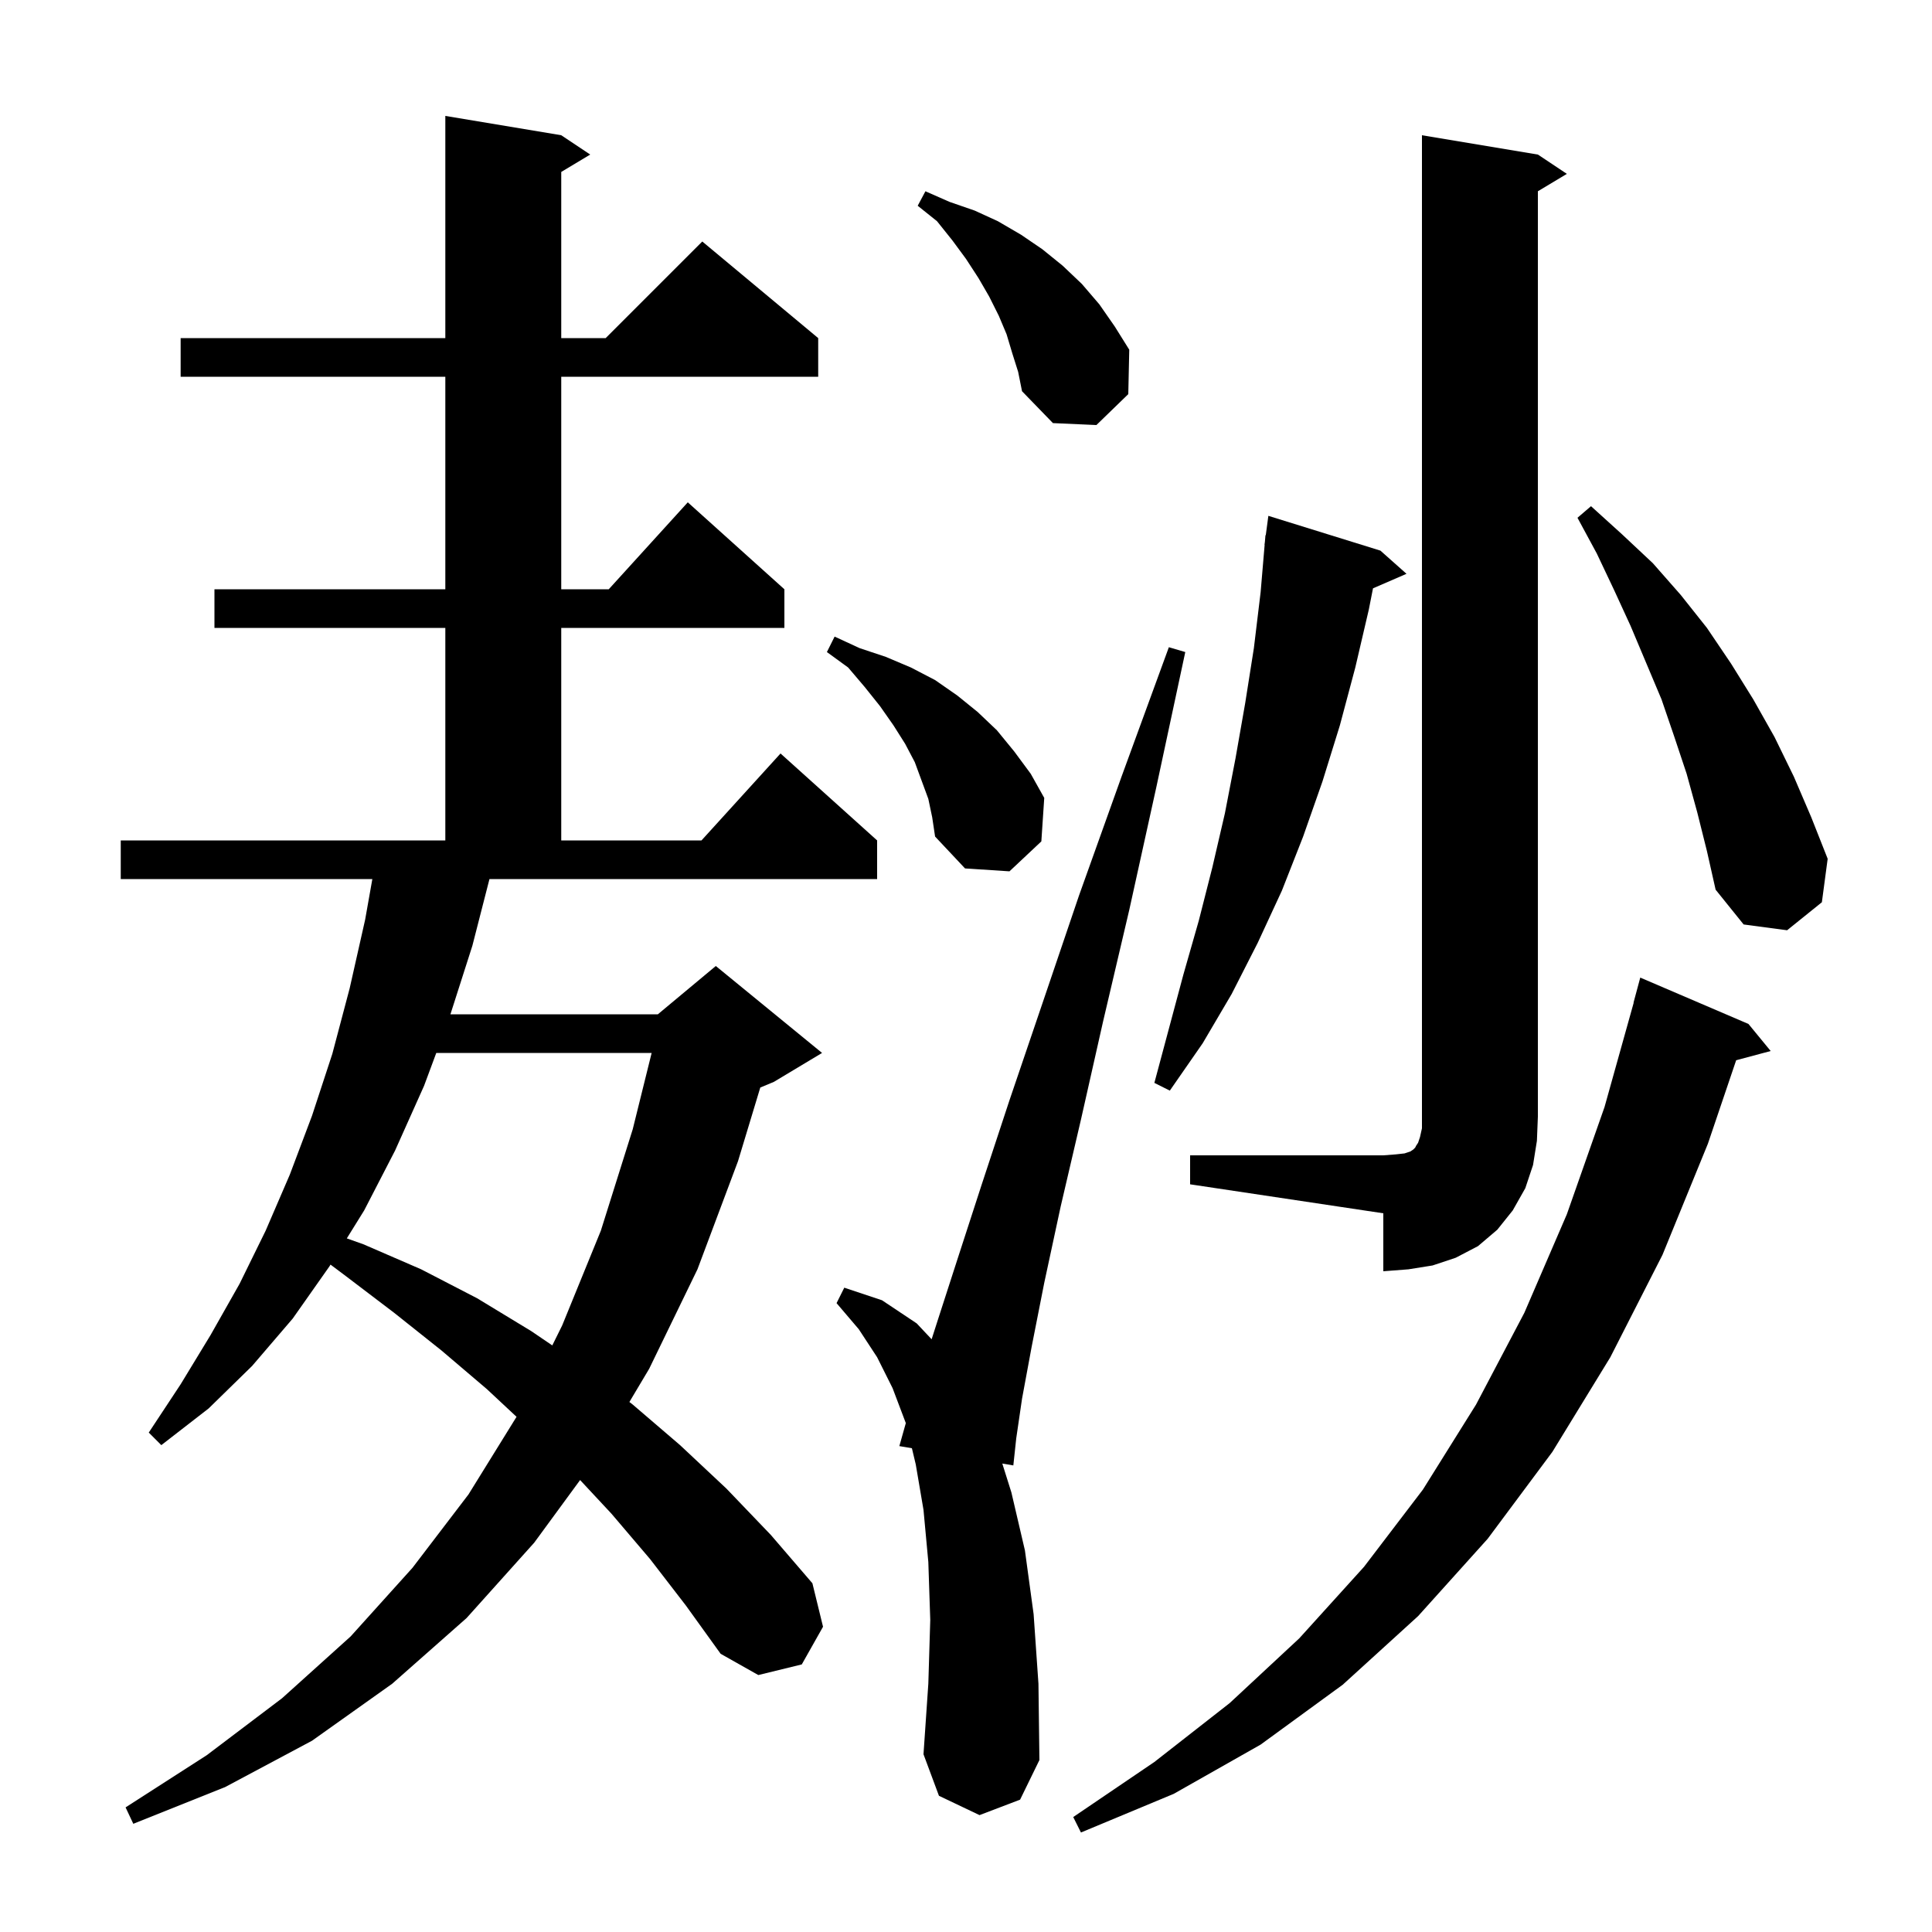 <svg xmlns="http://www.w3.org/2000/svg" xmlns:xlink="http://www.w3.org/1999/xlink" version="1.1" baseProfile="full" viewBox="0 0 200 200" width="200" height="200"><g fill="currentColor"><path d="M 181.0 106.0 L 183.3 108.8 L 179.727 109.757 L 176.8 118.4 L 172.1 129.9 L 166.7 140.5 L 160.7 150.3 L 154.0 159.3 L 146.8 167.3 L 139.0 174.4 L 130.5 180.6 L 121.5 185.7 L 111.9 189.7 L 111.1 188.1 L 119.5 182.4 L 127.3 176.3 L 134.5 169.6 L 141.2 162.2 L 147.3 154.2 L 152.8 145.4 L 157.8 135.9 L 162.2 125.7 L 166.1 114.6 L 169.119 103.804 L 169.1 103.8 L 169.8 101.2 Z M 48.9 97.9 L 46.628 105.0 L 68.1 105.0 L 74.1 100.0 L 85.1 109.0 L 80.1 112.0 L 78.705 112.581 L 76.4 120.2 L 72.2 131.4 L 67.2 141.7 L 65.154 145.134 L 65.5 145.4 L 70.4 149.6 L 75.2 154.1 L 79.8 158.9 L 84.1 163.9 L 85.2 168.4 L 83.0 172.3 L 78.5 173.4 L 74.6 171.2 L 71.0 166.2 L 67.3 161.4 L 63.3 156.7 L 60.052 153.214 L 55.3 159.7 L 48.3 167.5 L 40.6 174.3 L 32.3 180.2 L 23.3 185.0 L 13.8 188.8 L 13.0 187.1 L 21.4 181.7 L 29.2 175.8 L 36.3 169.4 L 42.7 162.3 L 48.5 154.7 L 53.472 146.668 L 50.4 143.8 L 45.7 139.8 L 40.8 135.9 L 35.8 132.1 L 34.216 130.912 L 34.1 131.1 L 30.3 136.5 L 26.1 141.4 L 21.6 145.8 L 16.7 149.6 L 15.4 148.3 L 18.7 143.3 L 21.8 138.2 L 24.8 132.9 L 27.5 127.4 L 30.0 121.6 L 32.3 115.5 L 34.4 109.1 L 36.2 102.3 L 37.8 95.2 L 38.545 91.0 L 12.5 91.0 L 12.5 87.0 L 46.1 87.0 L 46.1 65.0 L 22.2 65.0 L 22.2 61.0 L 46.1 61.0 L 46.1 39.0 L 18.7 39.0 L 18.7 35.0 L 46.1 35.0 L 46.1 12.0 L 58.1 14.0 L 61.1 16.0 L 58.1 17.8 L 58.1 35.0 L 62.7 35.0 L 72.7 25.0 L 84.7 35.0 L 84.7 39.0 L 58.1 39.0 L 58.1 61.0 L 63.018 61.0 L 71.2 52.0 L 81.2 61.0 L 81.2 65.0 L 58.1 65.0 L 58.1 87.0 L 72.618 87.0 L 80.8 78.0 L 90.8 87.0 L 90.8 91.0 L 50.669 91.0 Z M 101.4 187.9 L 97.2 185.9 L 95.6 181.6 L 96.1 174.3 L 96.3 167.7 L 96.1 161.7 L 95.6 156.3 L 94.8 151.6 L 94.4 149.92 L 93.1 149.7 L 93.77 147.319 L 92.4 143.7 L 90.8 140.5 L 88.9 137.6 L 86.6 134.9 L 87.4 133.3 L 91.3 134.6 L 94.9 137.0 L 96.442 138.641 L 97.0 136.9 L 99.1 130.4 L 101.6 122.7 L 104.5 113.9 L 107.9 103.9 L 111.7 92.7 L 116.1 80.4 L 121.0 67.0 L 122.7 67.5 L 119.7 81.5 L 116.9 94.2 L 114.2 105.7 L 111.9 115.9 L 109.8 124.9 L 108.1 132.8 L 106.8 139.4 L 105.8 144.8 L 105.2 148.9 L 104.9 151.7 L 103.758 151.506 L 104.7 154.5 L 106.1 160.5 L 107.0 167.1 L 107.5 174.3 L 107.6 182.2 L 105.6 186.3 Z M 45.163 109.0 L 43.9 112.4 L 40.9 119.1 L 37.7 125.3 L 35.902 128.197 L 37.6 128.8 L 43.6 131.4 L 49.4 134.4 L 55.0 137.8 L 57.173 139.276 L 58.2 137.2 L 62.2 127.4 L 65.5 116.9 L 67.458 109.0 Z M 123.2 119.6 L 143.2 119.6 L 144.5 119.5 L 145.4 119.4 L 146.0 119.2 L 146.3 119.0 L 146.5 118.8 L 146.6 118.6 L 146.8 118.3 L 147.0 117.7 L 147.2 116.8 L 147.2 14.0 L 159.2 16.0 L 162.2 18.0 L 159.2 19.8 L 159.2 115.6 L 159.1 118.1 L 158.7 120.6 L 157.9 123.0 L 156.6 125.3 L 155.0 127.3 L 153.0 129.0 L 150.7 130.2 L 148.3 131.0 L 145.8 131.4 L 143.2 131.6 L 143.2 125.6 L 123.2 122.6 Z M 142.9 57.0 L 145.6 59.4 L 142.132 60.905 L 141.7 63.1 L 140.3 69.1 L 138.7 75.1 L 136.9 80.9 L 134.9 86.6 L 132.7 92.2 L 130.2 97.6 L 127.5 102.9 L 124.5 108.0 L 121.1 112.9 L 119.5 112.1 L 122.5 100.9 L 124.1 95.3 L 125.5 89.8 L 126.8 84.2 L 127.9 78.5 L 128.9 72.8 L 129.8 67.1 L 130.5 61.3 L 130.915 56.401 L 130.9 56.4 L 130.942 56.086 L 131.0 55.4 L 131.033 55.404 L 131.3 53.4 Z M 175.7 84.1 L 174.6 80.1 L 173.3 76.2 L 172.0 72.4 L 168.8 64.8 L 167.1 61.1 L 165.3 57.3 L 163.3 53.6 L 164.7 52.4 L 167.9 55.3 L 171.1 58.3 L 174.0 61.6 L 176.7 65.0 L 179.2 68.7 L 181.5 72.4 L 183.7 76.3 L 185.7 80.4 L 187.5 84.6 L 189.2 88.9 L 188.6 93.4 L 185.0 96.3 L 180.5 95.7 L 177.6 92.1 L 176.7 88.1 Z M 96.1 82.7 L 94.7 78.9 L 93.7 77.0 L 92.5 75.1 L 91.1 73.1 L 89.5 71.1 L 87.8 69.1 L 85.6 67.5 L 86.4 65.9 L 89.0 67.1 L 91.7 68.0 L 94.3 69.1 L 96.8 70.4 L 99.1 72.0 L 101.2 73.7 L 103.2 75.6 L 105.0 77.8 L 106.7 80.1 L 108.1 82.6 L 107.8 87.1 L 104.5 90.2 L 99.9 89.9 L 96.8 86.6 L 96.5 84.6 Z M 104.8 36.6 L 104.2 34.6 L 103.4 32.7 L 102.4 30.7 L 101.3 28.8 L 100.0 26.8 L 98.6 24.9 L 97.0 22.9 L 95.0 21.3 L 95.8 19.8 L 98.3 20.9 L 100.9 21.8 L 103.3 22.9 L 105.7 24.3 L 107.9 25.8 L 110.0 27.5 L 112.0 29.4 L 113.8 31.5 L 115.4 33.8 L 116.9 36.2 L 116.8 40.8 L 113.5 44.0 L 109.0 43.8 L 105.8 40.5 L 105.4 38.5 Z "/></g></svg>